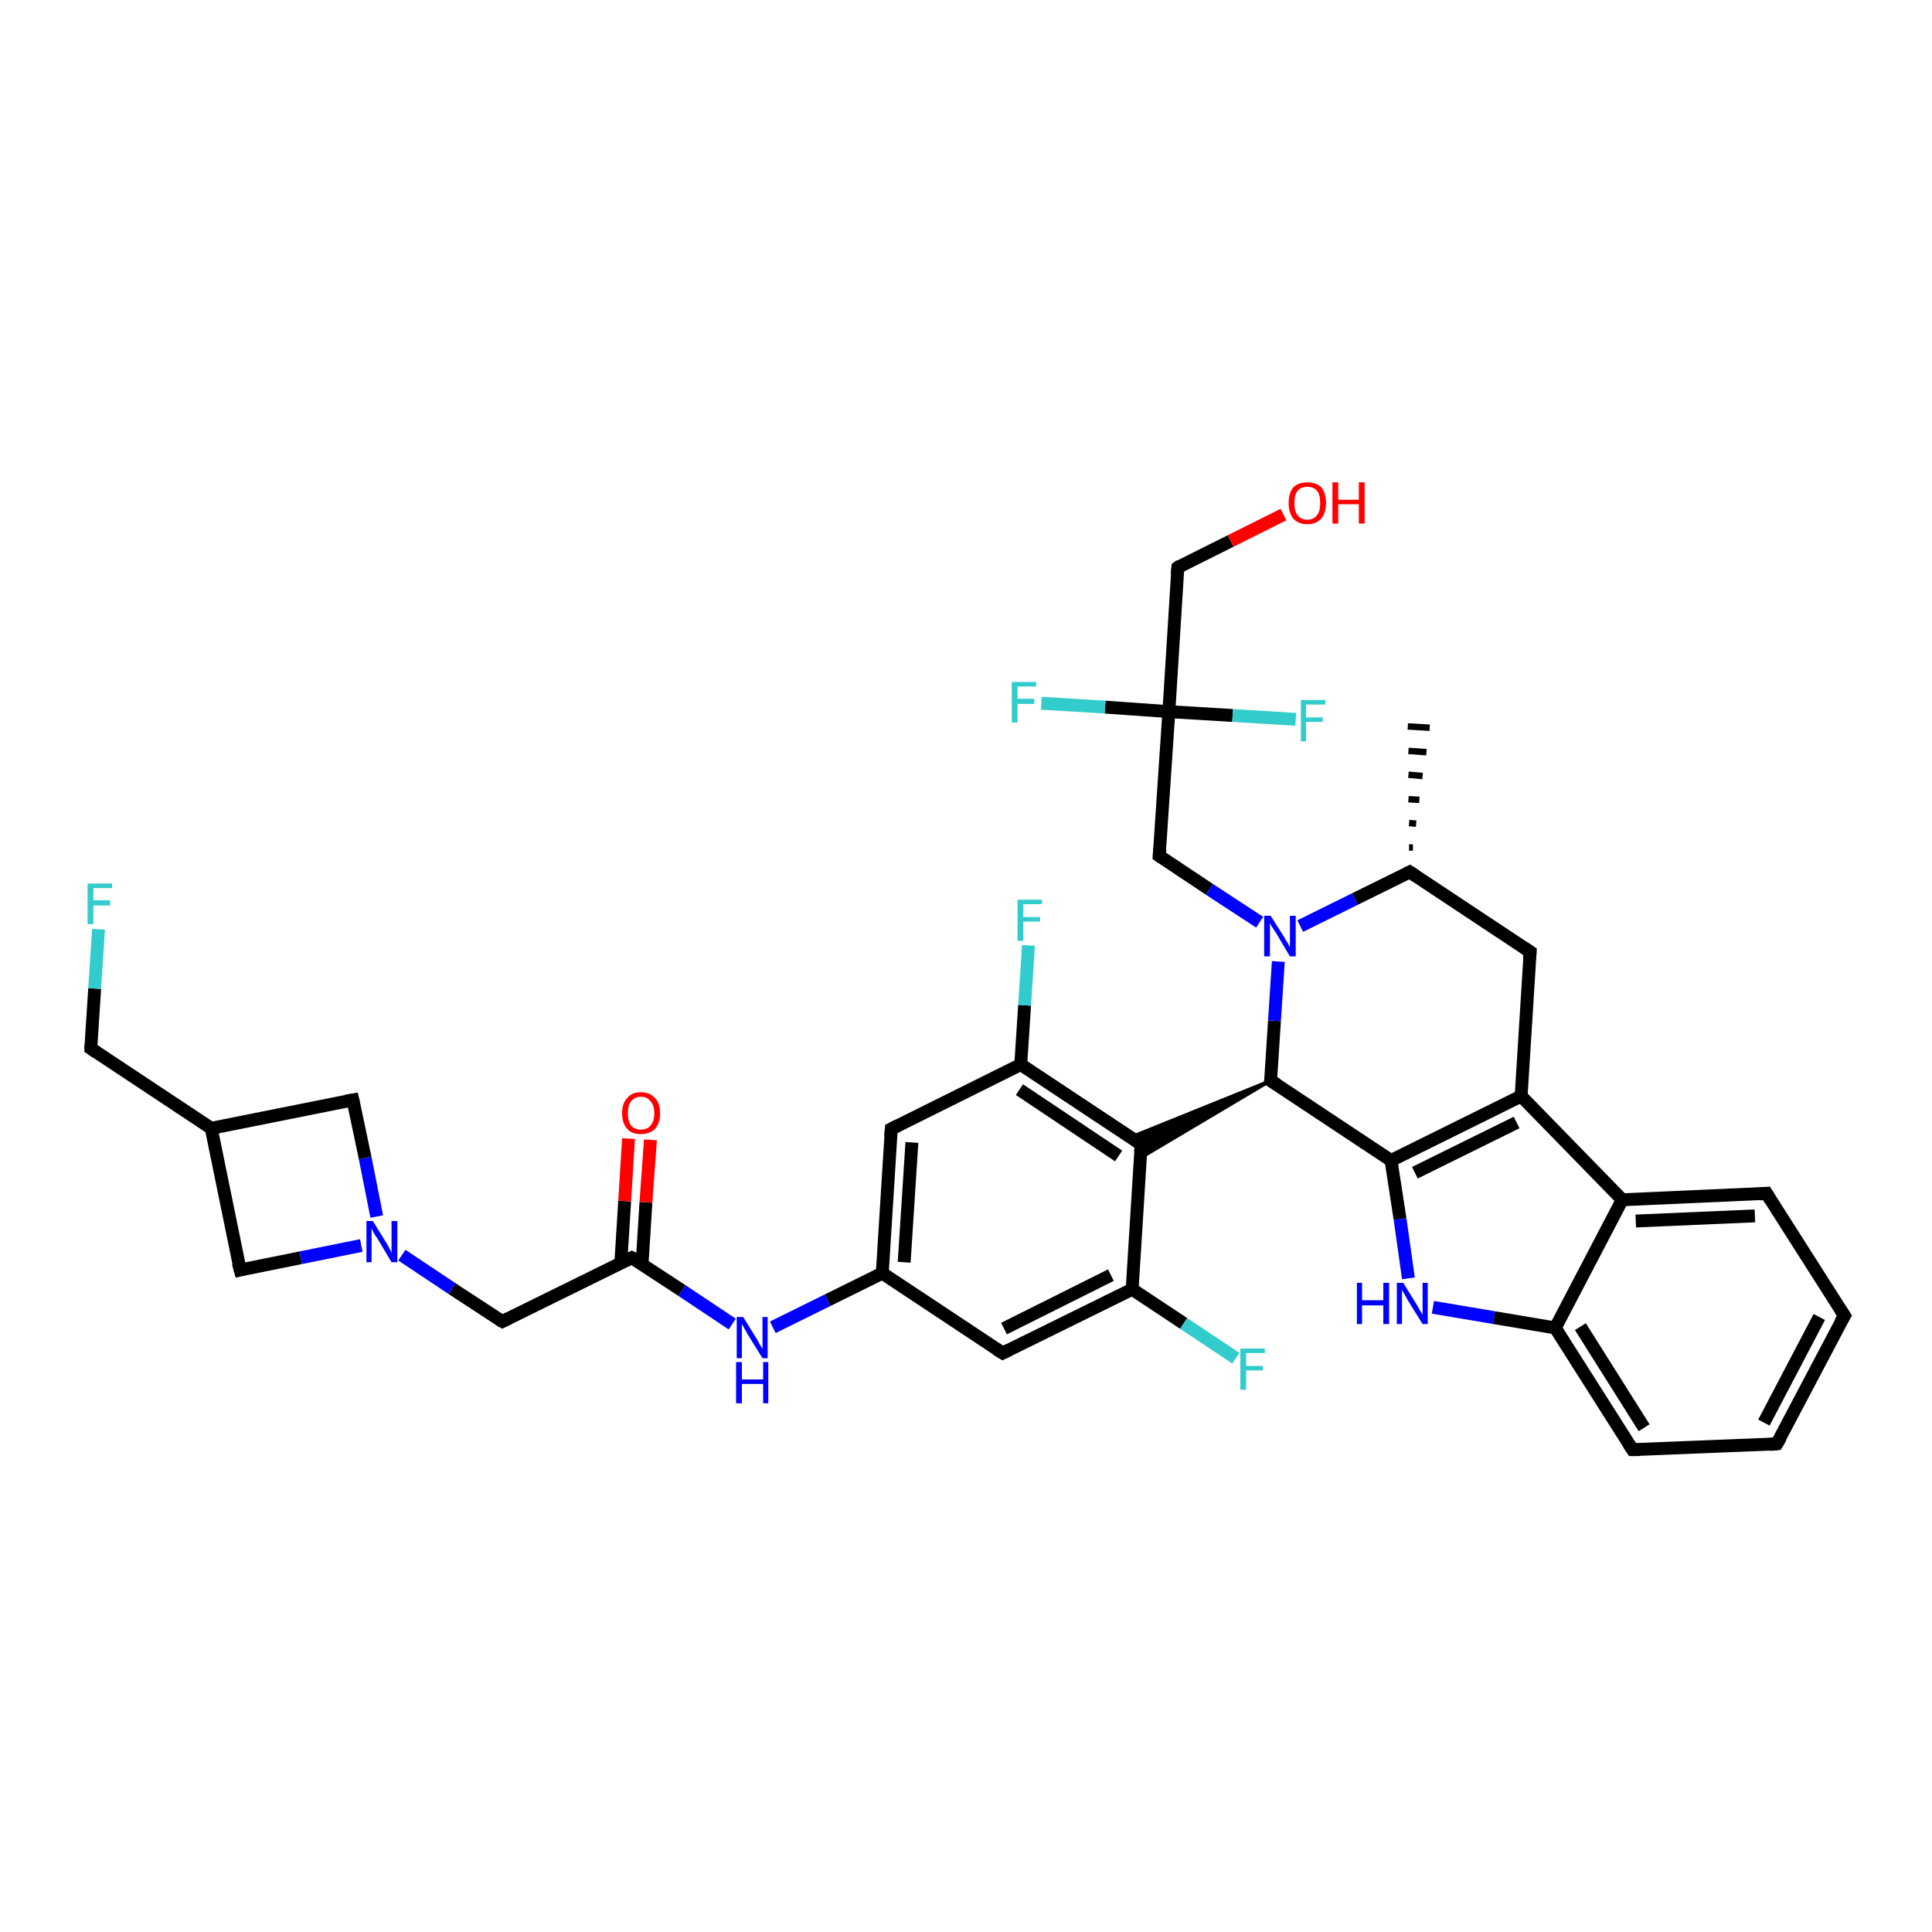 <?xml version='1.0' encoding='iso-8859-1'?>
<svg version='1.1' baseProfile='full'
              xmlns='http://www.w3.org/2000/svg'
                      xmlns:rdkit='http://www.rdkit.org/xml'
                      xmlns:xlink='http://www.w3.org/1999/xlink'
                  xml:space='preserve'
width='300px' height='300px' viewBox='0 0 300 300'>
<!-- END OF HEADER -->
<rect style='opacity:1.0;fill:#FFFFFF;stroke:none' width='300.0' height='300.0' x='0.0' y='0.0'> </rect>
<path class='bond-0 atom-1 atom-0' d='M 218.8,131.6 L 219.4,131.6' style='fill:none;fill-rule:evenodd;stroke:#000000;stroke-width:1.0px;stroke-linecap:butt;stroke-linejoin:miter;stroke-opacity:1' />
<path class='bond-0 atom-1 atom-0' d='M 218.8,127.8 L 219.9,127.9' style='fill:none;fill-rule:evenodd;stroke:#000000;stroke-width:1.0px;stroke-linecap:butt;stroke-linejoin:miter;stroke-opacity:1' />
<path class='bond-0 atom-1 atom-0' d='M 218.7,124.1 L 220.4,124.2' style='fill:none;fill-rule:evenodd;stroke:#000000;stroke-width:1.0px;stroke-linecap:butt;stroke-linejoin:miter;stroke-opacity:1' />
<path class='bond-0 atom-1 atom-0' d='M 218.7,120.3 L 220.9,120.5' style='fill:none;fill-rule:evenodd;stroke:#000000;stroke-width:1.0px;stroke-linecap:butt;stroke-linejoin:miter;stroke-opacity:1' />
<path class='bond-0 atom-1 atom-0' d='M 218.7,116.6 L 221.5,116.8' style='fill:none;fill-rule:evenodd;stroke:#000000;stroke-width:1.0px;stroke-linecap:butt;stroke-linejoin:miter;stroke-opacity:1' />
<path class='bond-0 atom-1 atom-0' d='M 218.6,112.8 L 222.0,113.0' style='fill:none;fill-rule:evenodd;stroke:#000000;stroke-width:1.0px;stroke-linecap:butt;stroke-linejoin:miter;stroke-opacity:1' />
<path class='bond-1 atom-1 atom-2' d='M 218.9,135.4 L 237.6,147.8' style='fill:none;fill-rule:evenodd;stroke:#000000;stroke-width:2.0px;stroke-linecap:butt;stroke-linejoin:miter;stroke-opacity:1' />
<path class='bond-2 atom-2 atom-3' d='M 237.6,147.8 L 236.2,170.2' style='fill:none;fill-rule:evenodd;stroke:#000000;stroke-width:2.0px;stroke-linecap:butt;stroke-linejoin:miter;stroke-opacity:1' />
<path class='bond-3 atom-3 atom-4' d='M 236.2,170.2 L 216.0,180.2' style='fill:none;fill-rule:evenodd;stroke:#000000;stroke-width:2.0px;stroke-linecap:butt;stroke-linejoin:miter;stroke-opacity:1' />
<path class='bond-3 atom-3 atom-4' d='M 235.5,174.3 L 219.7,182.1' style='fill:none;fill-rule:evenodd;stroke:#000000;stroke-width:2.0px;stroke-linecap:butt;stroke-linejoin:miter;stroke-opacity:1' />
<path class='bond-4 atom-4 atom-5' d='M 216.0,180.2 L 217.4,189.3' style='fill:none;fill-rule:evenodd;stroke:#000000;stroke-width:2.0px;stroke-linecap:butt;stroke-linejoin:miter;stroke-opacity:1' />
<path class='bond-4 atom-4 atom-5' d='M 217.4,189.3 L 218.7,198.5' style='fill:none;fill-rule:evenodd;stroke:#0000FF;stroke-width:2.0px;stroke-linecap:butt;stroke-linejoin:miter;stroke-opacity:1' />
<path class='bond-5 atom-5 atom-6' d='M 222.5,203.0 L 232.0,204.6' style='fill:none;fill-rule:evenodd;stroke:#0000FF;stroke-width:2.0px;stroke-linecap:butt;stroke-linejoin:miter;stroke-opacity:1' />
<path class='bond-5 atom-5 atom-6' d='M 232.0,204.6 L 241.5,206.2' style='fill:none;fill-rule:evenodd;stroke:#000000;stroke-width:2.0px;stroke-linecap:butt;stroke-linejoin:miter;stroke-opacity:1' />
<path class='bond-6 atom-6 atom-7' d='M 241.5,206.2 L 253.5,225.1' style='fill:none;fill-rule:evenodd;stroke:#000000;stroke-width:2.0px;stroke-linecap:butt;stroke-linejoin:miter;stroke-opacity:1' />
<path class='bond-6 atom-6 atom-7' d='M 245.4,206.0 L 255.3,221.7' style='fill:none;fill-rule:evenodd;stroke:#000000;stroke-width:2.0px;stroke-linecap:butt;stroke-linejoin:miter;stroke-opacity:1' />
<path class='bond-7 atom-7 atom-8' d='M 253.5,225.1 L 275.9,224.2' style='fill:none;fill-rule:evenodd;stroke:#000000;stroke-width:2.0px;stroke-linecap:butt;stroke-linejoin:miter;stroke-opacity:1' />
<path class='bond-8 atom-8 atom-9' d='M 275.9,224.2 L 286.4,204.3' style='fill:none;fill-rule:evenodd;stroke:#000000;stroke-width:2.0px;stroke-linecap:butt;stroke-linejoin:miter;stroke-opacity:1' />
<path class='bond-8 atom-8 atom-9' d='M 273.9,220.9 L 282.5,204.5' style='fill:none;fill-rule:evenodd;stroke:#000000;stroke-width:2.0px;stroke-linecap:butt;stroke-linejoin:miter;stroke-opacity:1' />
<path class='bond-9 atom-9 atom-10' d='M 286.4,204.3 L 274.3,185.3' style='fill:none;fill-rule:evenodd;stroke:#000000;stroke-width:2.0px;stroke-linecap:butt;stroke-linejoin:miter;stroke-opacity:1' />
<path class='bond-10 atom-10 atom-11' d='M 274.3,185.3 L 251.9,186.3' style='fill:none;fill-rule:evenodd;stroke:#000000;stroke-width:2.0px;stroke-linecap:butt;stroke-linejoin:miter;stroke-opacity:1' />
<path class='bond-10 atom-10 atom-11' d='M 272.5,188.8 L 254.0,189.6' style='fill:none;fill-rule:evenodd;stroke:#000000;stroke-width:2.0px;stroke-linecap:butt;stroke-linejoin:miter;stroke-opacity:1' />
<path class='bond-11 atom-4 atom-12' d='M 216.0,180.2 L 197.3,167.8' style='fill:none;fill-rule:evenodd;stroke:#000000;stroke-width:2.0px;stroke-linecap:butt;stroke-linejoin:miter;stroke-opacity:1' />
<path class='bond-12 atom-12 atom-13' d='M 197.3,167.8 L 177.1,179.8 L 177.2,177.7 Z' style='fill:#000000;fill-rule:evenodd;fill-opacity:1;stroke:#000000;stroke-width:0.5px;stroke-linecap:butt;stroke-linejoin:miter;stroke-opacity:1;' />
<path class='bond-12 atom-12 atom-13' d='M 197.3,167.8 L 177.2,177.7 L 175.5,176.6 Z' style='fill:#000000;fill-rule:evenodd;fill-opacity:1;stroke:#000000;stroke-width:0.5px;stroke-linecap:butt;stroke-linejoin:miter;stroke-opacity:1;' />
<path class='bond-13 atom-13 atom-14' d='M 177.2,177.7 L 158.5,165.3' style='fill:none;fill-rule:evenodd;stroke:#000000;stroke-width:2.0px;stroke-linecap:butt;stroke-linejoin:miter;stroke-opacity:1' />
<path class='bond-13 atom-13 atom-14' d='M 173.7,179.5 L 158.3,169.2' style='fill:none;fill-rule:evenodd;stroke:#000000;stroke-width:2.0px;stroke-linecap:butt;stroke-linejoin:miter;stroke-opacity:1' />
<path class='bond-14 atom-14 atom-15' d='M 158.5,165.3 L 159.1,156.1' style='fill:none;fill-rule:evenodd;stroke:#000000;stroke-width:2.0px;stroke-linecap:butt;stroke-linejoin:miter;stroke-opacity:1' />
<path class='bond-14 atom-14 atom-15' d='M 159.1,156.1 L 159.7,146.8' style='fill:none;fill-rule:evenodd;stroke:#33CCCC;stroke-width:2.0px;stroke-linecap:butt;stroke-linejoin:miter;stroke-opacity:1' />
<path class='bond-15 atom-14 atom-16' d='M 158.5,165.3 L 138.4,175.3' style='fill:none;fill-rule:evenodd;stroke:#000000;stroke-width:2.0px;stroke-linecap:butt;stroke-linejoin:miter;stroke-opacity:1' />
<path class='bond-16 atom-16 atom-17' d='M 138.4,175.3 L 137.0,197.7' style='fill:none;fill-rule:evenodd;stroke:#000000;stroke-width:2.0px;stroke-linecap:butt;stroke-linejoin:miter;stroke-opacity:1' />
<path class='bond-16 atom-16 atom-17' d='M 141.6,177.4 L 140.4,196.0' style='fill:none;fill-rule:evenodd;stroke:#000000;stroke-width:2.0px;stroke-linecap:butt;stroke-linejoin:miter;stroke-opacity:1' />
<path class='bond-17 atom-17 atom-18' d='M 137.0,197.7 L 128.5,201.9' style='fill:none;fill-rule:evenodd;stroke:#000000;stroke-width:2.0px;stroke-linecap:butt;stroke-linejoin:miter;stroke-opacity:1' />
<path class='bond-17 atom-17 atom-18' d='M 128.5,201.9 L 120.0,206.1' style='fill:none;fill-rule:evenodd;stroke:#0000FF;stroke-width:2.0px;stroke-linecap:butt;stroke-linejoin:miter;stroke-opacity:1' />
<path class='bond-18 atom-18 atom-19' d='M 113.7,205.6 L 105.9,200.4' style='fill:none;fill-rule:evenodd;stroke:#0000FF;stroke-width:2.0px;stroke-linecap:butt;stroke-linejoin:miter;stroke-opacity:1' />
<path class='bond-18 atom-18 atom-19' d='M 105.9,200.4 L 98.1,195.3' style='fill:none;fill-rule:evenodd;stroke:#000000;stroke-width:2.0px;stroke-linecap:butt;stroke-linejoin:miter;stroke-opacity:1' />
<path class='bond-19 atom-19 atom-20' d='M 99.7,196.3 L 100.3,186.7' style='fill:none;fill-rule:evenodd;stroke:#000000;stroke-width:2.0px;stroke-linecap:butt;stroke-linejoin:miter;stroke-opacity:1' />
<path class='bond-19 atom-19 atom-20' d='M 100.3,186.7 L 101.0,177.0' style='fill:none;fill-rule:evenodd;stroke:#FF0000;stroke-width:2.0px;stroke-linecap:butt;stroke-linejoin:miter;stroke-opacity:1' />
<path class='bond-19 atom-19 atom-20' d='M 96.4,196.1 L 97.0,186.5' style='fill:none;fill-rule:evenodd;stroke:#000000;stroke-width:2.0px;stroke-linecap:butt;stroke-linejoin:miter;stroke-opacity:1' />
<path class='bond-19 atom-19 atom-20' d='M 97.0,186.5 L 97.6,176.8' style='fill:none;fill-rule:evenodd;stroke:#FF0000;stroke-width:2.0px;stroke-linecap:butt;stroke-linejoin:miter;stroke-opacity:1' />
<path class='bond-20 atom-19 atom-21' d='M 98.1,195.3 L 78.0,205.2' style='fill:none;fill-rule:evenodd;stroke:#000000;stroke-width:2.0px;stroke-linecap:butt;stroke-linejoin:miter;stroke-opacity:1' />
<path class='bond-21 atom-21 atom-22' d='M 78.0,205.2 L 70.2,200.1' style='fill:none;fill-rule:evenodd;stroke:#000000;stroke-width:2.0px;stroke-linecap:butt;stroke-linejoin:miter;stroke-opacity:1' />
<path class='bond-21 atom-21 atom-22' d='M 70.2,200.1 L 62.4,194.9' style='fill:none;fill-rule:evenodd;stroke:#0000FF;stroke-width:2.0px;stroke-linecap:butt;stroke-linejoin:miter;stroke-opacity:1' />
<path class='bond-22 atom-22 atom-23' d='M 58.5,188.9 L 56.7,179.8' style='fill:none;fill-rule:evenodd;stroke:#0000FF;stroke-width:2.0px;stroke-linecap:butt;stroke-linejoin:miter;stroke-opacity:1' />
<path class='bond-22 atom-22 atom-23' d='M 56.7,179.8 L 54.8,170.8' style='fill:none;fill-rule:evenodd;stroke:#000000;stroke-width:2.0px;stroke-linecap:butt;stroke-linejoin:miter;stroke-opacity:1' />
<path class='bond-23 atom-23 atom-24' d='M 54.8,170.8 L 32.8,175.2' style='fill:none;fill-rule:evenodd;stroke:#000000;stroke-width:2.0px;stroke-linecap:butt;stroke-linejoin:miter;stroke-opacity:1' />
<path class='bond-24 atom-24 atom-25' d='M 32.8,175.2 L 14.1,162.8' style='fill:none;fill-rule:evenodd;stroke:#000000;stroke-width:2.0px;stroke-linecap:butt;stroke-linejoin:miter;stroke-opacity:1' />
<path class='bond-25 atom-25 atom-26' d='M 14.1,162.8 L 14.7,153.5' style='fill:none;fill-rule:evenodd;stroke:#000000;stroke-width:2.0px;stroke-linecap:butt;stroke-linejoin:miter;stroke-opacity:1' />
<path class='bond-25 atom-25 atom-26' d='M 14.7,153.5 L 15.3,144.3' style='fill:none;fill-rule:evenodd;stroke:#33CCCC;stroke-width:2.0px;stroke-linecap:butt;stroke-linejoin:miter;stroke-opacity:1' />
<path class='bond-26 atom-24 atom-27' d='M 32.8,175.2 L 37.3,197.2' style='fill:none;fill-rule:evenodd;stroke:#000000;stroke-width:2.0px;stroke-linecap:butt;stroke-linejoin:miter;stroke-opacity:1' />
<path class='bond-27 atom-17 atom-28' d='M 137.0,197.7 L 155.7,210.1' style='fill:none;fill-rule:evenodd;stroke:#000000;stroke-width:2.0px;stroke-linecap:butt;stroke-linejoin:miter;stroke-opacity:1' />
<path class='bond-28 atom-28 atom-29' d='M 155.7,210.1 L 175.8,200.2' style='fill:none;fill-rule:evenodd;stroke:#000000;stroke-width:2.0px;stroke-linecap:butt;stroke-linejoin:miter;stroke-opacity:1' />
<path class='bond-28 atom-28 atom-29' d='M 155.9,206.3 L 172.5,198.0' style='fill:none;fill-rule:evenodd;stroke:#000000;stroke-width:2.0px;stroke-linecap:butt;stroke-linejoin:miter;stroke-opacity:1' />
<path class='bond-29 atom-29 atom-30' d='M 175.8,200.2 L 183.8,205.5' style='fill:none;fill-rule:evenodd;stroke:#000000;stroke-width:2.0px;stroke-linecap:butt;stroke-linejoin:miter;stroke-opacity:1' />
<path class='bond-29 atom-29 atom-30' d='M 183.8,205.5 L 191.9,210.9' style='fill:none;fill-rule:evenodd;stroke:#33CCCC;stroke-width:2.0px;stroke-linecap:butt;stroke-linejoin:miter;stroke-opacity:1' />
<path class='bond-30 atom-12 atom-31' d='M 197.3,167.8 L 197.9,158.5' style='fill:none;fill-rule:evenodd;stroke:#000000;stroke-width:2.0px;stroke-linecap:butt;stroke-linejoin:miter;stroke-opacity:1' />
<path class='bond-30 atom-12 atom-31' d='M 197.9,158.5 L 198.5,149.3' style='fill:none;fill-rule:evenodd;stroke:#0000FF;stroke-width:2.0px;stroke-linecap:butt;stroke-linejoin:miter;stroke-opacity:1' />
<path class='bond-31 atom-31 atom-32' d='M 195.6,143.2 L 187.8,138.1' style='fill:none;fill-rule:evenodd;stroke:#0000FF;stroke-width:2.0px;stroke-linecap:butt;stroke-linejoin:miter;stroke-opacity:1' />
<path class='bond-31 atom-31 atom-32' d='M 187.8,138.1 L 180.0,132.9' style='fill:none;fill-rule:evenodd;stroke:#000000;stroke-width:2.0px;stroke-linecap:butt;stroke-linejoin:miter;stroke-opacity:1' />
<path class='bond-32 atom-32 atom-33' d='M 180.0,132.9 L 181.5,110.5' style='fill:none;fill-rule:evenodd;stroke:#000000;stroke-width:2.0px;stroke-linecap:butt;stroke-linejoin:miter;stroke-opacity:1' />
<path class='bond-33 atom-33 atom-34' d='M 181.5,110.5 L 171.6,109.8' style='fill:none;fill-rule:evenodd;stroke:#000000;stroke-width:2.0px;stroke-linecap:butt;stroke-linejoin:miter;stroke-opacity:1' />
<path class='bond-33 atom-33 atom-34' d='M 171.6,109.8 L 161.7,109.2' style='fill:none;fill-rule:evenodd;stroke:#33CCCC;stroke-width:2.0px;stroke-linecap:butt;stroke-linejoin:miter;stroke-opacity:1' />
<path class='bond-34 atom-33 atom-35' d='M 181.5,110.5 L 191.4,111.1' style='fill:none;fill-rule:evenodd;stroke:#000000;stroke-width:2.0px;stroke-linecap:butt;stroke-linejoin:miter;stroke-opacity:1' />
<path class='bond-34 atom-33 atom-35' d='M 191.4,111.1 L 201.2,111.7' style='fill:none;fill-rule:evenodd;stroke:#33CCCC;stroke-width:2.0px;stroke-linecap:butt;stroke-linejoin:miter;stroke-opacity:1' />
<path class='bond-35 atom-33 atom-36' d='M 181.5,110.5 L 182.9,88.1' style='fill:none;fill-rule:evenodd;stroke:#000000;stroke-width:2.0px;stroke-linecap:butt;stroke-linejoin:miter;stroke-opacity:1' />
<path class='bond-36 atom-36 atom-37' d='M 182.9,88.1 L 191.1,84.0' style='fill:none;fill-rule:evenodd;stroke:#000000;stroke-width:2.0px;stroke-linecap:butt;stroke-linejoin:miter;stroke-opacity:1' />
<path class='bond-36 atom-36 atom-37' d='M 191.1,84.0 L 199.3,79.9' style='fill:none;fill-rule:evenodd;stroke:#FF0000;stroke-width:2.0px;stroke-linecap:butt;stroke-linejoin:miter;stroke-opacity:1' />
<path class='bond-37 atom-31 atom-1' d='M 201.9,143.8 L 210.4,139.6' style='fill:none;fill-rule:evenodd;stroke:#0000FF;stroke-width:2.0px;stroke-linecap:butt;stroke-linejoin:miter;stroke-opacity:1' />
<path class='bond-37 atom-31 atom-1' d='M 210.4,139.6 L 218.9,135.4' style='fill:none;fill-rule:evenodd;stroke:#000000;stroke-width:2.0px;stroke-linecap:butt;stroke-linejoin:miter;stroke-opacity:1' />
<path class='bond-38 atom-11 atom-3' d='M 251.9,186.3 L 236.2,170.2' style='fill:none;fill-rule:evenodd;stroke:#000000;stroke-width:2.0px;stroke-linecap:butt;stroke-linejoin:miter;stroke-opacity:1' />
<path class='bond-39 atom-29 atom-13' d='M 175.8,200.2 L 177.2,177.7' style='fill:none;fill-rule:evenodd;stroke:#000000;stroke-width:2.0px;stroke-linecap:butt;stroke-linejoin:miter;stroke-opacity:1' />
<path class='bond-40 atom-11 atom-6' d='M 251.9,186.3 L 241.5,206.2' style='fill:none;fill-rule:evenodd;stroke:#000000;stroke-width:2.0px;stroke-linecap:butt;stroke-linejoin:miter;stroke-opacity:1' />
<path class='bond-41 atom-27 atom-22' d='M 37.3,197.2 L 46.7,195.3' style='fill:none;fill-rule:evenodd;stroke:#000000;stroke-width:2.0px;stroke-linecap:butt;stroke-linejoin:miter;stroke-opacity:1' />
<path class='bond-41 atom-27 atom-22' d='M 46.7,195.3 L 56.1,193.4' style='fill:none;fill-rule:evenodd;stroke:#0000FF;stroke-width:2.0px;stroke-linecap:butt;stroke-linejoin:miter;stroke-opacity:1' />
<path d='M 219.8,136.0 L 218.9,135.4 L 218.5,135.6' style='fill:none;stroke:#000000;stroke-width:2.0px;stroke-linecap:butt;stroke-linejoin:miter;stroke-opacity:1;' />
<path d='M 236.7,147.2 L 237.6,147.8 L 237.5,148.9' style='fill:none;stroke:#000000;stroke-width:2.0px;stroke-linecap:butt;stroke-linejoin:miter;stroke-opacity:1;' />
<path d='M 252.9,224.2 L 253.5,225.1 L 254.6,225.1' style='fill:none;stroke:#000000;stroke-width:2.0px;stroke-linecap:butt;stroke-linejoin:miter;stroke-opacity:1;' />
<path d='M 274.8,224.3 L 275.9,224.2 L 276.5,223.2' style='fill:none;stroke:#000000;stroke-width:2.0px;stroke-linecap:butt;stroke-linejoin:miter;stroke-opacity:1;' />
<path d='M 285.8,205.3 L 286.4,204.3 L 285.8,203.4' style='fill:none;stroke:#000000;stroke-width:2.0px;stroke-linecap:butt;stroke-linejoin:miter;stroke-opacity:1;' />
<path d='M 274.9,186.3 L 274.3,185.3 L 273.2,185.4' style='fill:none;stroke:#000000;stroke-width:2.0px;stroke-linecap:butt;stroke-linejoin:miter;stroke-opacity:1;' />
<path d='M 198.3,168.4 L 197.3,167.8 L 197.4,167.3' style='fill:none;stroke:#000000;stroke-width:2.0px;stroke-linecap:butt;stroke-linejoin:miter;stroke-opacity:1;' />
<path d='M 176.3,177.1 L 177.2,177.7 L 177.1,178.9' style='fill:none;stroke:#000000;stroke-width:2.0px;stroke-linecap:butt;stroke-linejoin:miter;stroke-opacity:1;' />
<path d='M 139.4,174.8 L 138.4,175.3 L 138.3,176.4' style='fill:none;stroke:#000000;stroke-width:2.0px;stroke-linecap:butt;stroke-linejoin:miter;stroke-opacity:1;' />
<path d='M 98.5,195.5 L 98.1,195.3 L 97.1,195.8' style='fill:none;stroke:#000000;stroke-width:2.0px;stroke-linecap:butt;stroke-linejoin:miter;stroke-opacity:1;' />
<path d='M 79.0,204.7 L 78.0,205.2 L 77.6,205.0' style='fill:none;stroke:#000000;stroke-width:2.0px;stroke-linecap:butt;stroke-linejoin:miter;stroke-opacity:1;' />
<path d='M 54.9,171.2 L 54.8,170.8 L 53.7,171.0' style='fill:none;stroke:#000000;stroke-width:2.0px;stroke-linecap:butt;stroke-linejoin:miter;stroke-opacity:1;' />
<path d='M 15.0,163.4 L 14.1,162.8 L 14.1,162.3' style='fill:none;stroke:#000000;stroke-width:2.0px;stroke-linecap:butt;stroke-linejoin:miter;stroke-opacity:1;' />
<path d='M 37.0,196.1 L 37.3,197.2 L 37.7,197.1' style='fill:none;stroke:#000000;stroke-width:2.0px;stroke-linecap:butt;stroke-linejoin:miter;stroke-opacity:1;' />
<path d='M 154.7,209.5 L 155.7,210.1 L 156.7,209.6' style='fill:none;stroke:#000000;stroke-width:2.0px;stroke-linecap:butt;stroke-linejoin:miter;stroke-opacity:1;' />
<path d='M 180.4,133.2 L 180.0,132.9 L 180.1,131.8' style='fill:none;stroke:#000000;stroke-width:2.0px;stroke-linecap:butt;stroke-linejoin:miter;stroke-opacity:1;' />
<path d='M 182.8,89.2 L 182.9,88.1 L 183.3,87.8' style='fill:none;stroke:#000000;stroke-width:2.0px;stroke-linecap:butt;stroke-linejoin:miter;stroke-opacity:1;' />
<path class='atom-5' d='M 210.7 199.2
L 211.5 199.2
L 211.5 201.9
L 214.8 201.9
L 214.8 199.2
L 215.7 199.2
L 215.7 205.6
L 214.8 205.6
L 214.8 202.7
L 211.5 202.7
L 211.5 205.6
L 210.7 205.6
L 210.7 199.2
' fill='#0000FF'/>
<path class='atom-5' d='M 217.9 199.2
L 220.0 202.6
Q 220.2 202.9, 220.5 203.5
Q 220.9 204.1, 220.9 204.2
L 220.9 199.2
L 221.7 199.2
L 221.7 205.6
L 220.9 205.6
L 218.6 201.9
Q 218.4 201.5, 218.1 201.0
Q 217.8 200.5, 217.7 200.3
L 217.7 205.6
L 216.9 205.6
L 216.9 199.2
L 217.9 199.2
' fill='#0000FF'/>
<path class='atom-15' d='M 158.0 139.7
L 161.8 139.7
L 161.8 140.4
L 158.9 140.4
L 158.9 142.4
L 161.5 142.4
L 161.5 143.1
L 158.9 143.1
L 158.9 146.1
L 158.0 146.1
L 158.0 139.7
' fill='#33CCCC'/>
<path class='atom-18' d='M 115.4 204.5
L 117.5 207.9
Q 117.7 208.2, 118.0 208.8
Q 118.4 209.4, 118.4 209.5
L 118.4 204.5
L 119.2 204.5
L 119.2 210.9
L 118.4 210.9
L 116.1 207.2
Q 115.9 206.8, 115.6 206.3
Q 115.3 205.8, 115.2 205.6
L 115.2 210.9
L 114.4 210.9
L 114.4 204.5
L 115.4 204.5
' fill='#0000FF'/>
<path class='atom-18' d='M 114.3 211.5
L 115.2 211.5
L 115.2 214.2
L 118.5 214.2
L 118.5 211.5
L 119.3 211.5
L 119.3 217.9
L 118.5 217.9
L 118.5 214.9
L 115.2 214.9
L 115.2 217.9
L 114.3 217.9
L 114.3 211.5
' fill='#0000FF'/>
<path class='atom-20' d='M 96.6 172.9
Q 96.6 171.3, 97.4 170.5
Q 98.1 169.6, 99.5 169.6
Q 100.9 169.6, 101.7 170.5
Q 102.5 171.3, 102.5 172.9
Q 102.5 174.4, 101.7 175.3
Q 100.9 176.1, 99.5 176.1
Q 98.1 176.1, 97.4 175.3
Q 96.6 174.4, 96.6 172.9
M 99.5 175.4
Q 100.5 175.4, 101.0 174.8
Q 101.6 174.1, 101.6 172.9
Q 101.6 171.6, 101.0 171.0
Q 100.5 170.3, 99.5 170.3
Q 98.6 170.3, 98.0 171.0
Q 97.5 171.6, 97.5 172.9
Q 97.5 174.1, 98.0 174.8
Q 98.6 175.4, 99.5 175.4
' fill='#FF0000'/>
<path class='atom-22' d='M 57.9 189.6
L 60.0 193.0
Q 60.2 193.3, 60.5 193.9
Q 60.8 194.5, 60.8 194.6
L 60.8 189.6
L 61.7 189.6
L 61.7 196.0
L 60.8 196.0
L 58.6 192.3
Q 58.3 191.9, 58.0 191.4
Q 57.8 190.9, 57.7 190.7
L 57.7 196.0
L 56.9 196.0
L 56.9 189.6
L 57.9 189.6
' fill='#0000FF'/>
<path class='atom-26' d='M 13.6 137.2
L 17.4 137.2
L 17.4 137.9
L 14.5 137.9
L 14.5 139.8
L 17.1 139.8
L 17.1 140.6
L 14.5 140.6
L 14.5 143.5
L 13.6 143.5
L 13.6 137.2
' fill='#33CCCC'/>
<path class='atom-30' d='M 192.6 209.4
L 196.4 209.4
L 196.4 210.1
L 193.5 210.1
L 193.5 212.1
L 196.1 212.1
L 196.1 212.8
L 193.5 212.8
L 193.5 215.8
L 192.6 215.8
L 192.6 209.4
' fill='#33CCCC'/>
<path class='atom-31' d='M 197.3 142.2
L 199.4 145.5
Q 199.6 145.9, 200.0 146.5
Q 200.3 147.1, 200.3 147.1
L 200.3 142.2
L 201.2 142.2
L 201.2 148.5
L 200.3 148.5
L 198.1 144.8
Q 197.8 144.4, 197.5 143.9
Q 197.2 143.4, 197.2 143.3
L 197.2 148.5
L 196.3 148.5
L 196.3 142.2
L 197.3 142.2
' fill='#0000FF'/>
<path class='atom-34' d='M 157.1 105.9
L 160.9 105.9
L 160.9 106.6
L 158.0 106.6
L 158.0 108.5
L 160.6 108.5
L 160.6 109.3
L 158.0 109.3
L 158.0 112.2
L 157.1 112.2
L 157.1 105.9
' fill='#33CCCC'/>
<path class='atom-35' d='M 202.0 108.7
L 205.8 108.7
L 205.8 109.4
L 202.8 109.4
L 202.8 111.4
L 205.4 111.4
L 205.4 112.1
L 202.8 112.1
L 202.8 115.1
L 202.0 115.1
L 202.0 108.7
' fill='#33CCCC'/>
<path class='atom-37' d='M 200.1 78.1
Q 200.1 76.6, 200.8 75.7
Q 201.6 74.9, 203.0 74.9
Q 204.4 74.9, 205.2 75.7
Q 205.9 76.6, 205.9 78.1
Q 205.9 79.6, 205.2 80.5
Q 204.4 81.4, 203.0 81.4
Q 201.6 81.4, 200.8 80.5
Q 200.1 79.6, 200.1 78.1
M 203.0 80.7
Q 204.0 80.7, 204.5 80.0
Q 205.0 79.4, 205.0 78.1
Q 205.0 76.8, 204.5 76.2
Q 204.0 75.6, 203.0 75.6
Q 202.0 75.6, 201.5 76.2
Q 201.0 76.8, 201.0 78.1
Q 201.0 79.4, 201.5 80.0
Q 202.0 80.7, 203.0 80.7
' fill='#FF0000'/>
<path class='atom-37' d='M 206.9 74.9
L 207.8 74.9
L 207.8 77.6
L 211.0 77.6
L 211.0 74.9
L 211.9 74.9
L 211.9 81.3
L 211.0 81.3
L 211.0 78.3
L 207.8 78.3
L 207.8 81.3
L 206.9 81.3
L 206.9 74.9
' fill='#FF0000'/>
</svg>
